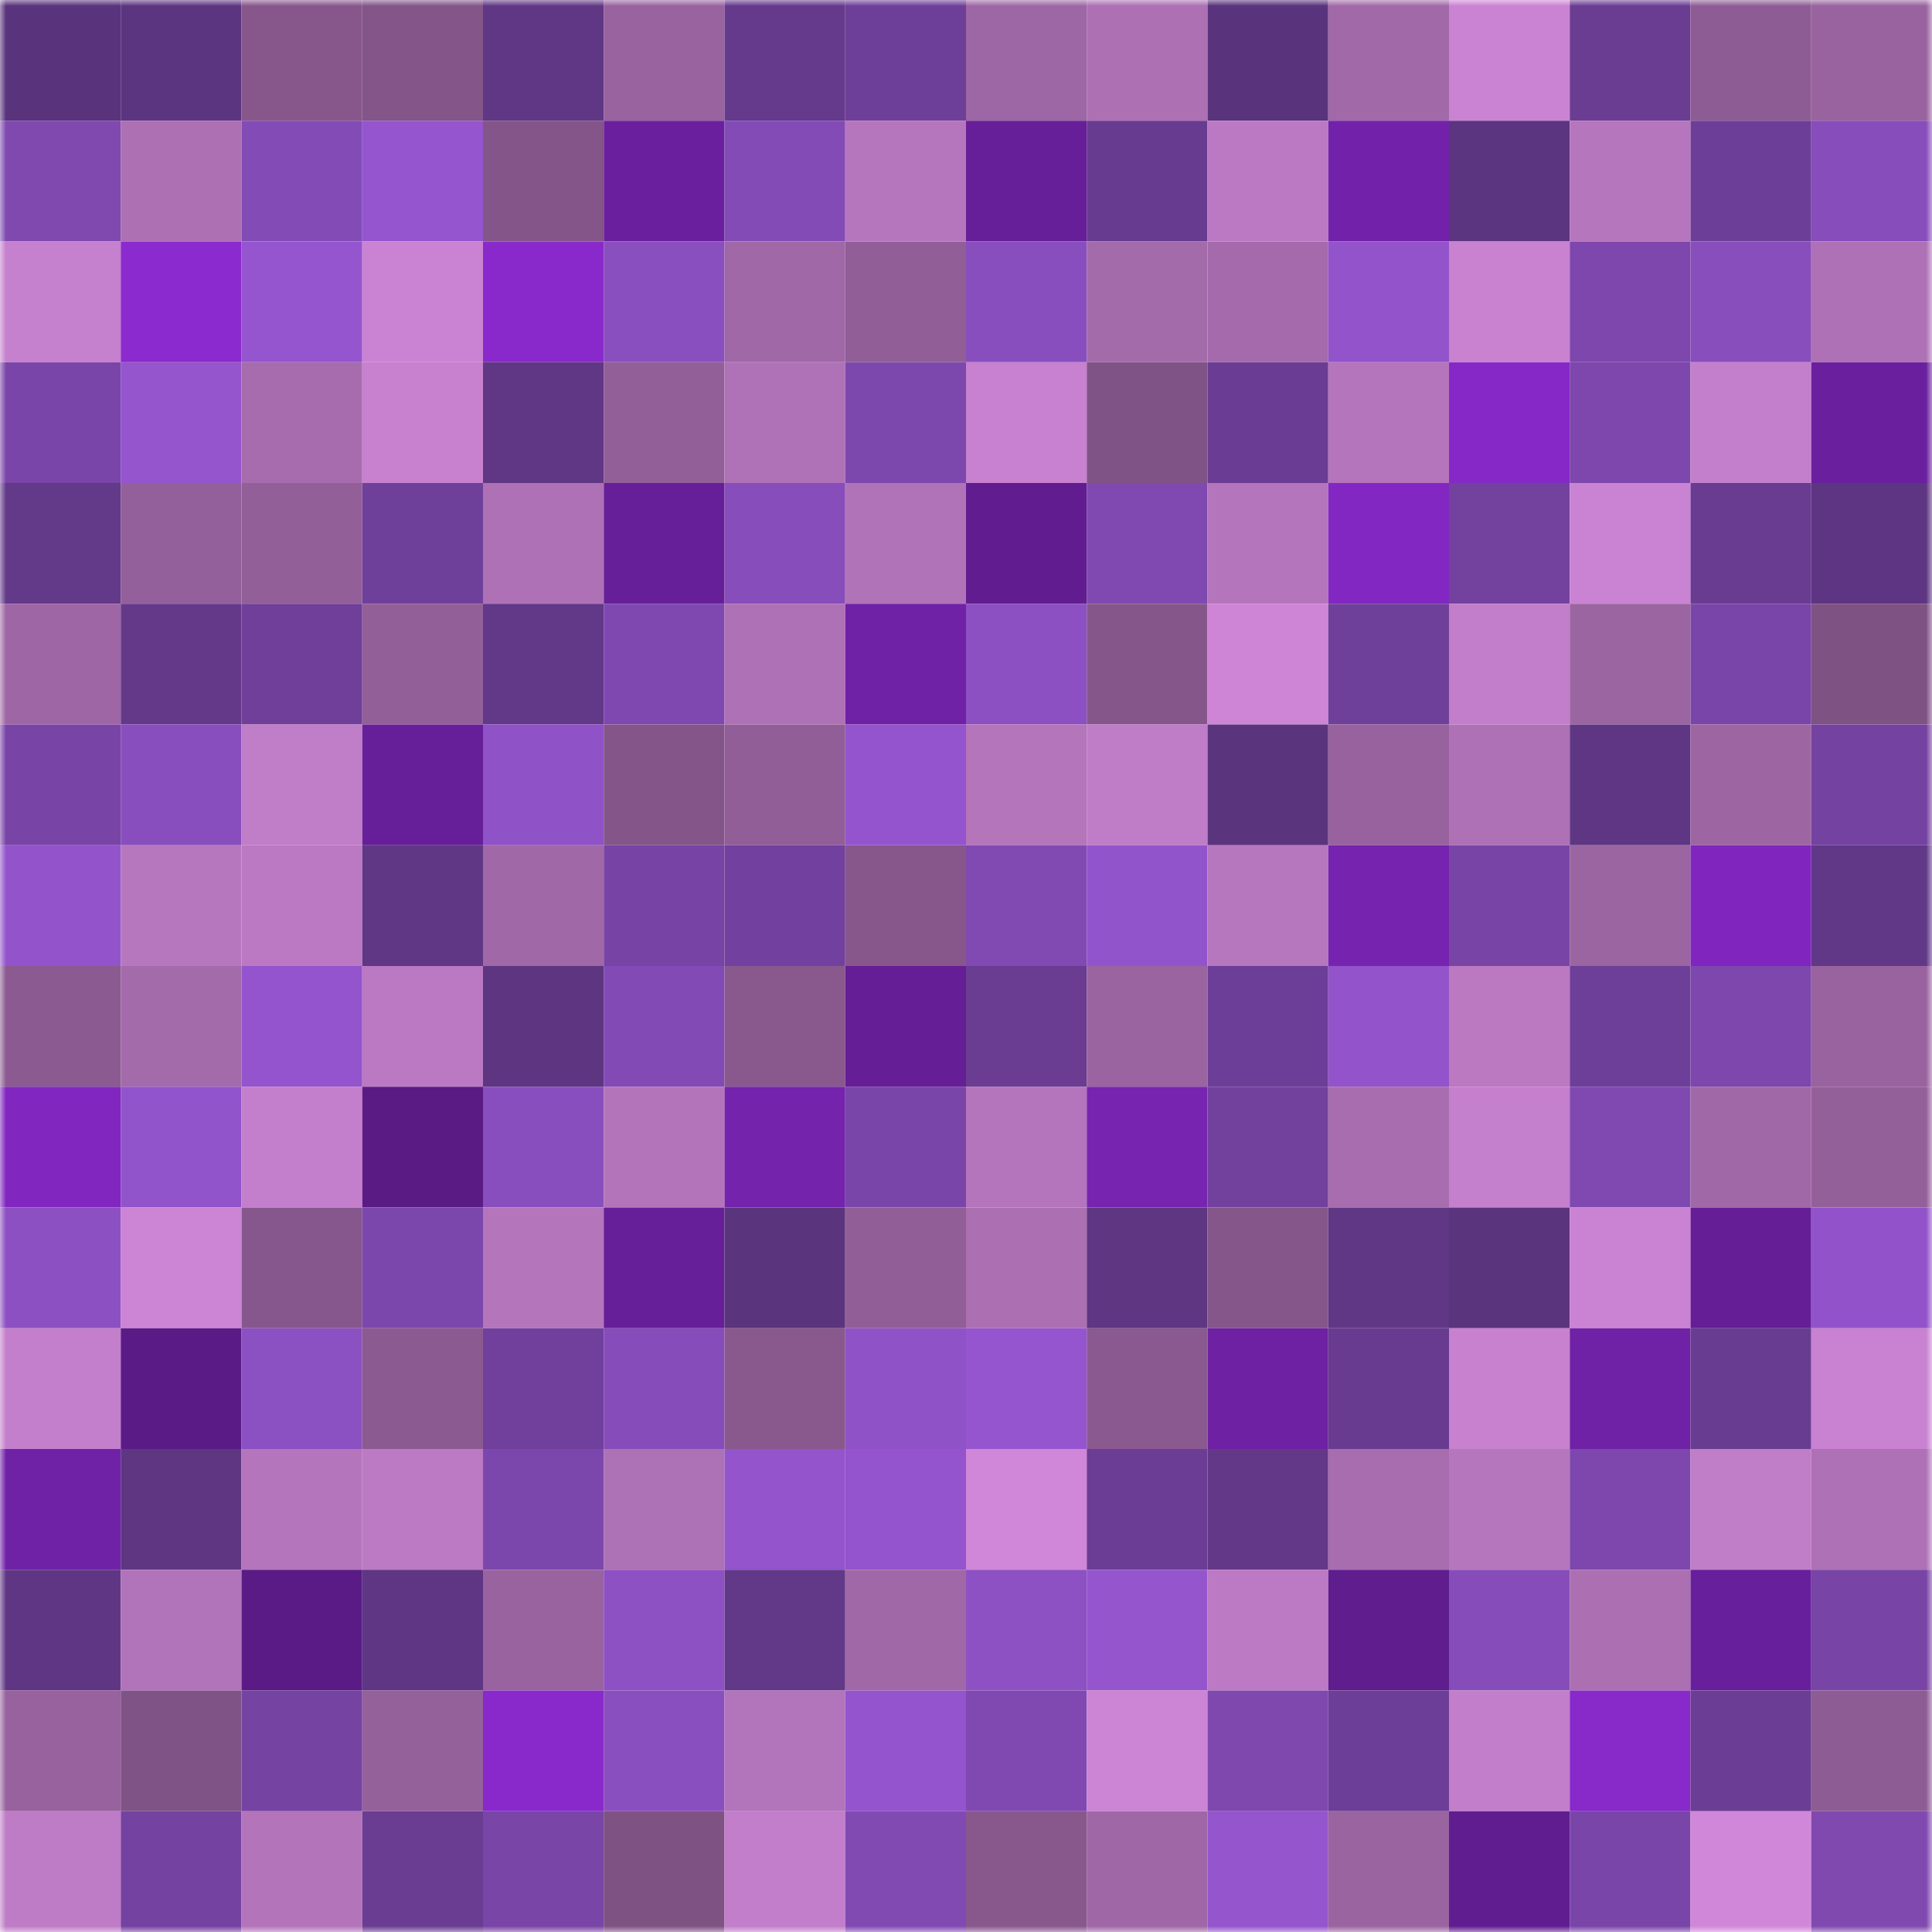 <svg viewBox="0 0 160 160" fill="none" role="img" xmlns="http://www.w3.org/2000/svg" width="240" height="240" name="farcaster%2Cqwrqwrwq"><mask id="972314717" mask-type="alpha" maskUnits="userSpaceOnUse" x="0" y="0" width="160" height="160"><rect width="160" height="160" fill="#FFFFFF"></rect></mask><g mask="url(#972314717)"><rect x="0" y="0" width="10" height="10" fill="#59337c"></rect><rect x="10" y="0" width="10" height="10" fill="#5c3580"></rect><rect x="20" y="0" width="10" height="10" fill="#87578c"></rect><rect x="30" y="0" width="10" height="10" fill="#835588"></rect><rect x="40" y="0" width="10" height="10" fill="#603785"></rect><rect x="50" y="0" width="10" height="10" fill="#98639f"></rect><rect x="60" y="0" width="10" height="10" fill="#653a8c"></rect><rect x="70" y="0" width="10" height="10" fill="#6e3f99"></rect><rect x="80" y="0" width="10" height="10" fill="#9d66a4"></rect><rect x="90" y="0" width="10" height="10" fill="#ac70b3"></rect><rect x="100" y="0" width="10" height="10" fill="#59337c"></rect><rect x="110" y="0" width="10" height="10" fill="#a269a9"></rect><rect x="120" y="0" width="10" height="10" fill="#ca83d2"></rect><rect x="130" y="0" width="10" height="10" fill="#6a3d93"></rect><rect x="140" y="0" width="10" height="10" fill="#8e5c94"></rect><rect x="150" y="0" width="10" height="10" fill="#99639f"></rect><rect x="0" y="10" width="10" height="10" fill="#7f49b0"></rect><rect x="10" y="10" width="10" height="10" fill="#ac70b3"></rect><rect x="20" y="10" width="10" height="10" fill="#834bb6"></rect><rect x="30" y="10" width="10" height="10" fill="#9555ce"></rect><rect x="40" y="10" width="10" height="10" fill="#835588"></rect><rect x="50" y="10" width="10" height="10" fill="#6a209e"></rect><rect x="60" y="10" width="10" height="10" fill="#834bb6"></rect><rect x="70" y="10" width="10" height="10" fill="#b676be"></rect><rect x="80" y="10" width="10" height="10" fill="#671f99"></rect><rect x="90" y="10" width="10" height="10" fill="#673b8f"></rect><rect x="100" y="10" width="10" height="10" fill="#bb79c3"></rect><rect x="110" y="10" width="10" height="10" fill="#7222aa"></rect><rect x="120" y="10" width="10" height="10" fill="#5c3580"></rect><rect x="130" y="10" width="10" height="10" fill="#b576bd"></rect><rect x="140" y="10" width="10" height="10" fill="#6d3e97"></rect><rect x="150" y="10" width="10" height="10" fill="#874dbb"></rect><rect x="0" y="20" width="10" height="10" fill="#c580ce"></rect><rect x="10" y="20" width="10" height="10" fill="#8b2ace"></rect><rect x="20" y="20" width="10" height="10" fill="#9455ce"></rect><rect x="30" y="20" width="10" height="10" fill="#ca83d2"></rect><rect x="40" y="20" width="10" height="10" fill="#8929cb"></rect><rect x="50" y="20" width="10" height="10" fill="#8a4fbf"></rect><rect x="60" y="20" width="10" height="10" fill="#a068a7"></rect><rect x="70" y="20" width="10" height="10" fill="#915e97"></rect><rect x="80" y="20" width="10" height="10" fill="#894ebe"></rect><rect x="90" y="20" width="10" height="10" fill="#a46bab"></rect><rect x="100" y="20" width="10" height="10" fill="#a46aab"></rect><rect x="110" y="20" width="10" height="10" fill="#9354cb"></rect><rect x="120" y="20" width="10" height="10" fill="#c882d0"></rect><rect x="130" y="20" width="10" height="10" fill="#7d47ad"></rect><rect x="140" y="20" width="10" height="10" fill="#884ebc"></rect><rect x="150" y="20" width="10" height="10" fill="#ae71b5"></rect><rect x="0" y="30" width="10" height="10" fill="#7945a8"></rect><rect x="10" y="30" width="10" height="10" fill="#9455cd"></rect><rect x="20" y="30" width="10" height="10" fill="#a76cad"></rect><rect x="30" y="30" width="10" height="10" fill="#c781cf"></rect><rect x="40" y="30" width="10" height="10" fill="#603784"></rect><rect x="50" y="30" width="10" height="10" fill="#935f99"></rect><rect x="60" y="30" width="10" height="10" fill="#af72b7"></rect><rect x="70" y="30" width="10" height="10" fill="#7d48ae"></rect><rect x="80" y="30" width="10" height="10" fill="#c781d0"></rect><rect x="90" y="30" width="10" height="10" fill="#7f5385"></rect><rect x="100" y="30" width="10" height="10" fill="#6a3c93"></rect><rect x="110" y="30" width="10" height="10" fill="#b575bc"></rect><rect x="120" y="30" width="10" height="10" fill="#8628c8"></rect><rect x="130" y="30" width="10" height="10" fill="#7d47ad"></rect><rect x="140" y="30" width="10" height="10" fill="#c47fcc"></rect><rect x="150" y="30" width="10" height="10" fill="#6a209e"></rect><rect x="0" y="40" width="10" height="10" fill="#633989"></rect><rect x="10" y="40" width="10" height="10" fill="#94609b"></rect><rect x="20" y="40" width="10" height="10" fill="#935f99"></rect><rect x="30" y="40" width="10" height="10" fill="#6f409a"></rect><rect x="40" y="40" width="10" height="10" fill="#af71b6"></rect><rect x="50" y="40" width="10" height="10" fill="#661f98"></rect><rect x="60" y="40" width="10" height="10" fill="#874dbb"></rect><rect x="70" y="40" width="10" height="10" fill="#b173b8"></rect><rect x="80" y="40" width="10" height="10" fill="#611d90"></rect><rect x="90" y="40" width="10" height="10" fill="#8049b1"></rect><rect x="100" y="40" width="10" height="10" fill="#b475bc"></rect><rect x="110" y="40" width="10" height="10" fill="#8227c2"></rect><rect x="120" y="40" width="10" height="10" fill="#73429f"></rect><rect x="130" y="40" width="10" height="10" fill="#ca83d3"></rect><rect x="140" y="40" width="10" height="10" fill="#693c91"></rect><rect x="150" y="40" width="10" height="10" fill="#5d3582"></rect><rect x="0" y="50" width="10" height="10" fill="#9e66a4"></rect><rect x="10" y="50" width="10" height="10" fill="#64398a"></rect><rect x="20" y="50" width="10" height="10" fill="#6f3f9a"></rect><rect x="30" y="50" width="10" height="10" fill="#925f99"></rect><rect x="40" y="50" width="10" height="10" fill="#623888"></rect><rect x="50" y="50" width="10" height="10" fill="#7f48b0"></rect><rect x="60" y="50" width="10" height="10" fill="#af71b6"></rect><rect x="70" y="50" width="10" height="10" fill="#7022a6"></rect><rect x="80" y="50" width="10" height="10" fill="#8c50c3"></rect><rect x="90" y="50" width="10" height="10" fill="#85568a"></rect><rect x="100" y="50" width="10" height="10" fill="#ce85d6"></rect><rect x="110" y="50" width="10" height="10" fill="#6f409a"></rect><rect x="120" y="50" width="10" height="10" fill="#c27eca"></rect><rect x="130" y="50" width="10" height="10" fill="#9b65a1"></rect><rect x="140" y="50" width="10" height="10" fill="#7945a8"></rect><rect x="150" y="50" width="10" height="10" fill="#7f5284"></rect><rect x="0" y="60" width="10" height="10" fill="#7844a6"></rect><rect x="10" y="60" width="10" height="10" fill="#894ebe"></rect><rect x="20" y="60" width="10" height="10" fill="#c07dc8"></rect><rect x="30" y="60" width="10" height="10" fill="#661f98"></rect><rect x="40" y="60" width="10" height="10" fill="#9052c7"></rect><rect x="50" y="60" width="10" height="10" fill="#835589"></rect><rect x="60" y="60" width="10" height="10" fill="#915e97"></rect><rect x="70" y="60" width="10" height="10" fill="#9454cd"></rect><rect x="80" y="60" width="10" height="10" fill="#b475bb"></rect><rect x="90" y="60" width="10" height="10" fill="#bf7cc7"></rect><rect x="100" y="60" width="10" height="10" fill="#5b347e"></rect><rect x="110" y="60" width="10" height="10" fill="#98629e"></rect><rect x="120" y="60" width="10" height="10" fill="#ae71b5"></rect><rect x="130" y="60" width="10" height="10" fill="#5f3684"></rect><rect x="140" y="60" width="10" height="10" fill="#9d66a3"></rect><rect x="150" y="60" width="10" height="10" fill="#7442a1"></rect><rect x="0" y="70" width="10" height="10" fill="#9354cb"></rect><rect x="10" y="70" width="10" height="10" fill="#b777be"></rect><rect x="20" y="70" width="10" height="10" fill="#ba79c2"></rect><rect x="30" y="70" width="10" height="10" fill="#603785"></rect><rect x="40" y="70" width="10" height="10" fill="#a168a7"></rect><rect x="50" y="70" width="10" height="10" fill="#7744a5"></rect><rect x="60" y="70" width="10" height="10" fill="#72419f"></rect><rect x="70" y="70" width="10" height="10" fill="#87578c"></rect><rect x="80" y="70" width="10" height="10" fill="#814ab2"></rect><rect x="90" y="70" width="10" height="10" fill="#9254cb"></rect><rect x="100" y="70" width="10" height="10" fill="#b777bf"></rect><rect x="110" y="70" width="10" height="10" fill="#7624af"></rect><rect x="120" y="70" width="10" height="10" fill="#7845a6"></rect><rect x="130" y="70" width="10" height="10" fill="#9b65a1"></rect><rect x="140" y="70" width="10" height="10" fill="#8026be"></rect><rect x="150" y="70" width="10" height="10" fill="#613887"></rect><rect x="0" y="80" width="10" height="10" fill="#8b5a90"></rect><rect x="10" y="80" width="10" height="10" fill="#a46bab"></rect><rect x="20" y="80" width="10" height="10" fill="#9454cd"></rect><rect x="30" y="80" width="10" height="10" fill="#ba79c2"></rect><rect x="40" y="80" width="10" height="10" fill="#5d3581"></rect><rect x="50" y="80" width="10" height="10" fill="#824ab5"></rect><rect x="60" y="80" width="10" height="10" fill="#89598e"></rect><rect x="70" y="80" width="10" height="10" fill="#651e96"></rect><rect x="80" y="80" width="10" height="10" fill="#6a3c92"></rect><rect x="90" y="80" width="10" height="10" fill="#9a64a0"></rect><rect x="100" y="80" width="10" height="10" fill="#6d3e98"></rect><rect x="110" y="80" width="10" height="10" fill="#9354cb"></rect><rect x="120" y="80" width="10" height="10" fill="#bb79c2"></rect><rect x="130" y="80" width="10" height="10" fill="#6e3f98"></rect><rect x="140" y="80" width="10" height="10" fill="#7d47ad"></rect><rect x="150" y="80" width="10" height="10" fill="#99639f"></rect><rect x="0" y="90" width="10" height="10" fill="#8127c0"></rect><rect x="10" y="90" width="10" height="10" fill="#9254cb"></rect><rect x="20" y="90" width="10" height="10" fill="#c37fcb"></rect><rect x="30" y="90" width="10" height="10" fill="#5a1b85"></rect><rect x="40" y="90" width="10" height="10" fill="#894ebe"></rect><rect x="50" y="90" width="10" height="10" fill="#b374ba"></rect><rect x="60" y="90" width="10" height="10" fill="#7423ad"></rect><rect x="70" y="90" width="10" height="10" fill="#7945a8"></rect><rect x="80" y="90" width="10" height="10" fill="#b475bc"></rect><rect x="90" y="90" width="10" height="10" fill="#7724b1"></rect><rect x="100" y="90" width="10" height="10" fill="#71419d"></rect><rect x="110" y="90" width="10" height="10" fill="#a86dae"></rect><rect x="120" y="90" width="10" height="10" fill="#c47fcd"></rect><rect x="130" y="90" width="10" height="10" fill="#8049b2"></rect><rect x="140" y="90" width="10" height="10" fill="#a068a7"></rect><rect x="150" y="90" width="10" height="10" fill="#94609a"></rect><rect x="0" y="100" width="10" height="10" fill="#8c50c2"></rect><rect x="10" y="100" width="10" height="10" fill="#cc84d4"></rect><rect x="20" y="100" width="10" height="10" fill="#86578c"></rect><rect x="30" y="100" width="10" height="10" fill="#7c47ac"></rect><rect x="40" y="100" width="10" height="10" fill="#b475bb"></rect><rect x="50" y="100" width="10" height="10" fill="#661f98"></rect><rect x="60" y="100" width="10" height="10" fill="#5b347e"></rect><rect x="70" y="100" width="10" height="10" fill="#915e97"></rect><rect x="80" y="100" width="10" height="10" fill="#ab6fb2"></rect><rect x="90" y="100" width="10" height="10" fill="#5e3682"></rect><rect x="100" y="100" width="10" height="10" fill="#84568a"></rect><rect x="110" y="100" width="10" height="10" fill="#603785"></rect><rect x="120" y="100" width="10" height="10" fill="#5b347e"></rect><rect x="130" y="100" width="10" height="10" fill="#ca83d3"></rect><rect x="140" y="100" width="10" height="10" fill="#651e96"></rect><rect x="150" y="100" width="10" height="10" fill="#9253ca"></rect><rect x="0" y="110" width="10" height="10" fill="#c37fcb"></rect><rect x="10" y="110" width="10" height="10" fill="#5b1b87"></rect><rect x="20" y="110" width="10" height="10" fill="#8b50c1"></rect><rect x="30" y="110" width="10" height="10" fill="#8b5a90"></rect><rect x="40" y="110" width="10" height="10" fill="#70409c"></rect><rect x="50" y="110" width="10" height="10" fill="#864dba"></rect><rect x="60" y="110" width="10" height="10" fill="#89598e"></rect><rect x="70" y="110" width="10" height="10" fill="#9052c7"></rect><rect x="80" y="110" width="10" height="10" fill="#9555ce"></rect><rect x="90" y="110" width="10" height="10" fill="#8a5990"></rect><rect x="100" y="110" width="10" height="10" fill="#6e21a3"></rect><rect x="110" y="110" width="10" height="10" fill="#683b90"></rect><rect x="120" y="110" width="10" height="10" fill="#c781cf"></rect><rect x="130" y="110" width="10" height="10" fill="#6f22a6"></rect><rect x="140" y="110" width="10" height="10" fill="#683c91"></rect><rect x="150" y="110" width="10" height="10" fill="#c882d1"></rect><rect x="0" y="120" width="10" height="10" fill="#7022a7"></rect><rect x="10" y="120" width="10" height="10" fill="#5e3682"></rect><rect x="20" y="120" width="10" height="10" fill="#b575bc"></rect><rect x="30" y="120" width="10" height="10" fill="#bd7ac4"></rect><rect x="40" y="120" width="10" height="10" fill="#7c47ac"></rect><rect x="50" y="120" width="10" height="10" fill="#ad71b5"></rect><rect x="60" y="120" width="10" height="10" fill="#9354cc"></rect><rect x="70" y="120" width="10" height="10" fill="#9454cd"></rect><rect x="80" y="120" width="10" height="10" fill="#d087d9"></rect><rect x="90" y="120" width="10" height="10" fill="#6b3d94"></rect><rect x="100" y="120" width="10" height="10" fill="#633889"></rect><rect x="110" y="120" width="10" height="10" fill="#a86dae"></rect><rect x="120" y="120" width="10" height="10" fill="#b676bd"></rect><rect x="130" y="120" width="10" height="10" fill="#7d47ad"></rect><rect x="140" y="120" width="10" height="10" fill="#c07dc8"></rect><rect x="150" y="120" width="10" height="10" fill="#ae71b5"></rect><rect x="0" y="130" width="10" height="10" fill="#5f3684"></rect><rect x="10" y="130" width="10" height="10" fill="#b173b9"></rect><rect x="20" y="130" width="10" height="10" fill="#5a1b86"></rect><rect x="30" y="130" width="10" height="10" fill="#5e3683"></rect><rect x="40" y="130" width="10" height="10" fill="#98639f"></rect><rect x="50" y="130" width="10" height="10" fill="#8e51c4"></rect><rect x="60" y="130" width="10" height="10" fill="#623888"></rect><rect x="70" y="130" width="10" height="10" fill="#a168a8"></rect><rect x="80" y="130" width="10" height="10" fill="#8d51c4"></rect><rect x="90" y="130" width="10" height="10" fill="#9455cd"></rect><rect x="100" y="130" width="10" height="10" fill="#bb7ac3"></rect><rect x="110" y="130" width="10" height="10" fill="#5f1d8d"></rect><rect x="120" y="130" width="10" height="10" fill="#864dba"></rect><rect x="130" y="130" width="10" height="10" fill="#ab6fb2"></rect><rect x="140" y="130" width="10" height="10" fill="#681f9b"></rect><rect x="150" y="130" width="10" height="10" fill="#7844a6"></rect><rect x="0" y="140" width="10" height="10" fill="#97629e"></rect><rect x="10" y="140" width="10" height="10" fill="#7f5385"></rect><rect x="20" y="140" width="10" height="10" fill="#7543a2"></rect><rect x="30" y="140" width="10" height="10" fill="#95619b"></rect><rect x="40" y="140" width="10" height="10" fill="#8929cb"></rect><rect x="50" y="140" width="10" height="10" fill="#8a4fbf"></rect><rect x="60" y="140" width="10" height="10" fill="#b274ba"></rect><rect x="70" y="140" width="10" height="10" fill="#9454cd"></rect><rect x="80" y="140" width="10" height="10" fill="#8049b2"></rect><rect x="90" y="140" width="10" height="10" fill="#cc84d4"></rect><rect x="100" y="140" width="10" height="10" fill="#7e48af"></rect><rect x="110" y="140" width="10" height="10" fill="#6d3e98"></rect><rect x="120" y="140" width="10" height="10" fill="#c37ecb"></rect><rect x="130" y="140" width="10" height="10" fill="#8829ca"></rect><rect x="140" y="140" width="10" height="10" fill="#6b3d94"></rect><rect x="150" y="140" width="10" height="10" fill="#8e5c94"></rect><rect x="0" y="150" width="10" height="10" fill="#be7bc6"></rect><rect x="10" y="150" width="10" height="10" fill="#7442a1"></rect><rect x="20" y="150" width="10" height="10" fill="#b374ba"></rect><rect x="30" y="150" width="10" height="10" fill="#6a3c92"></rect><rect x="40" y="150" width="10" height="10" fill="#7945a7"></rect><rect x="50" y="150" width="10" height="10" fill="#7e5283"></rect><rect x="60" y="150" width="10" height="10" fill="#c27eca"></rect><rect x="70" y="150" width="10" height="10" fill="#814ab3"></rect><rect x="80" y="150" width="10" height="10" fill="#88588d"></rect><rect x="90" y="150" width="10" height="10" fill="#9f67a6"></rect><rect x="100" y="150" width="10" height="10" fill="#9455cd"></rect><rect x="110" y="150" width="10" height="10" fill="#9a64a1"></rect><rect x="120" y="150" width="10" height="10" fill="#601d8f"></rect><rect x="130" y="150" width="10" height="10" fill="#7945a8"></rect><rect x="140" y="150" width="10" height="10" fill="#d187d9"></rect><rect x="150" y="150" width="10" height="10" fill="#7f49b0"></rect></g></svg>
